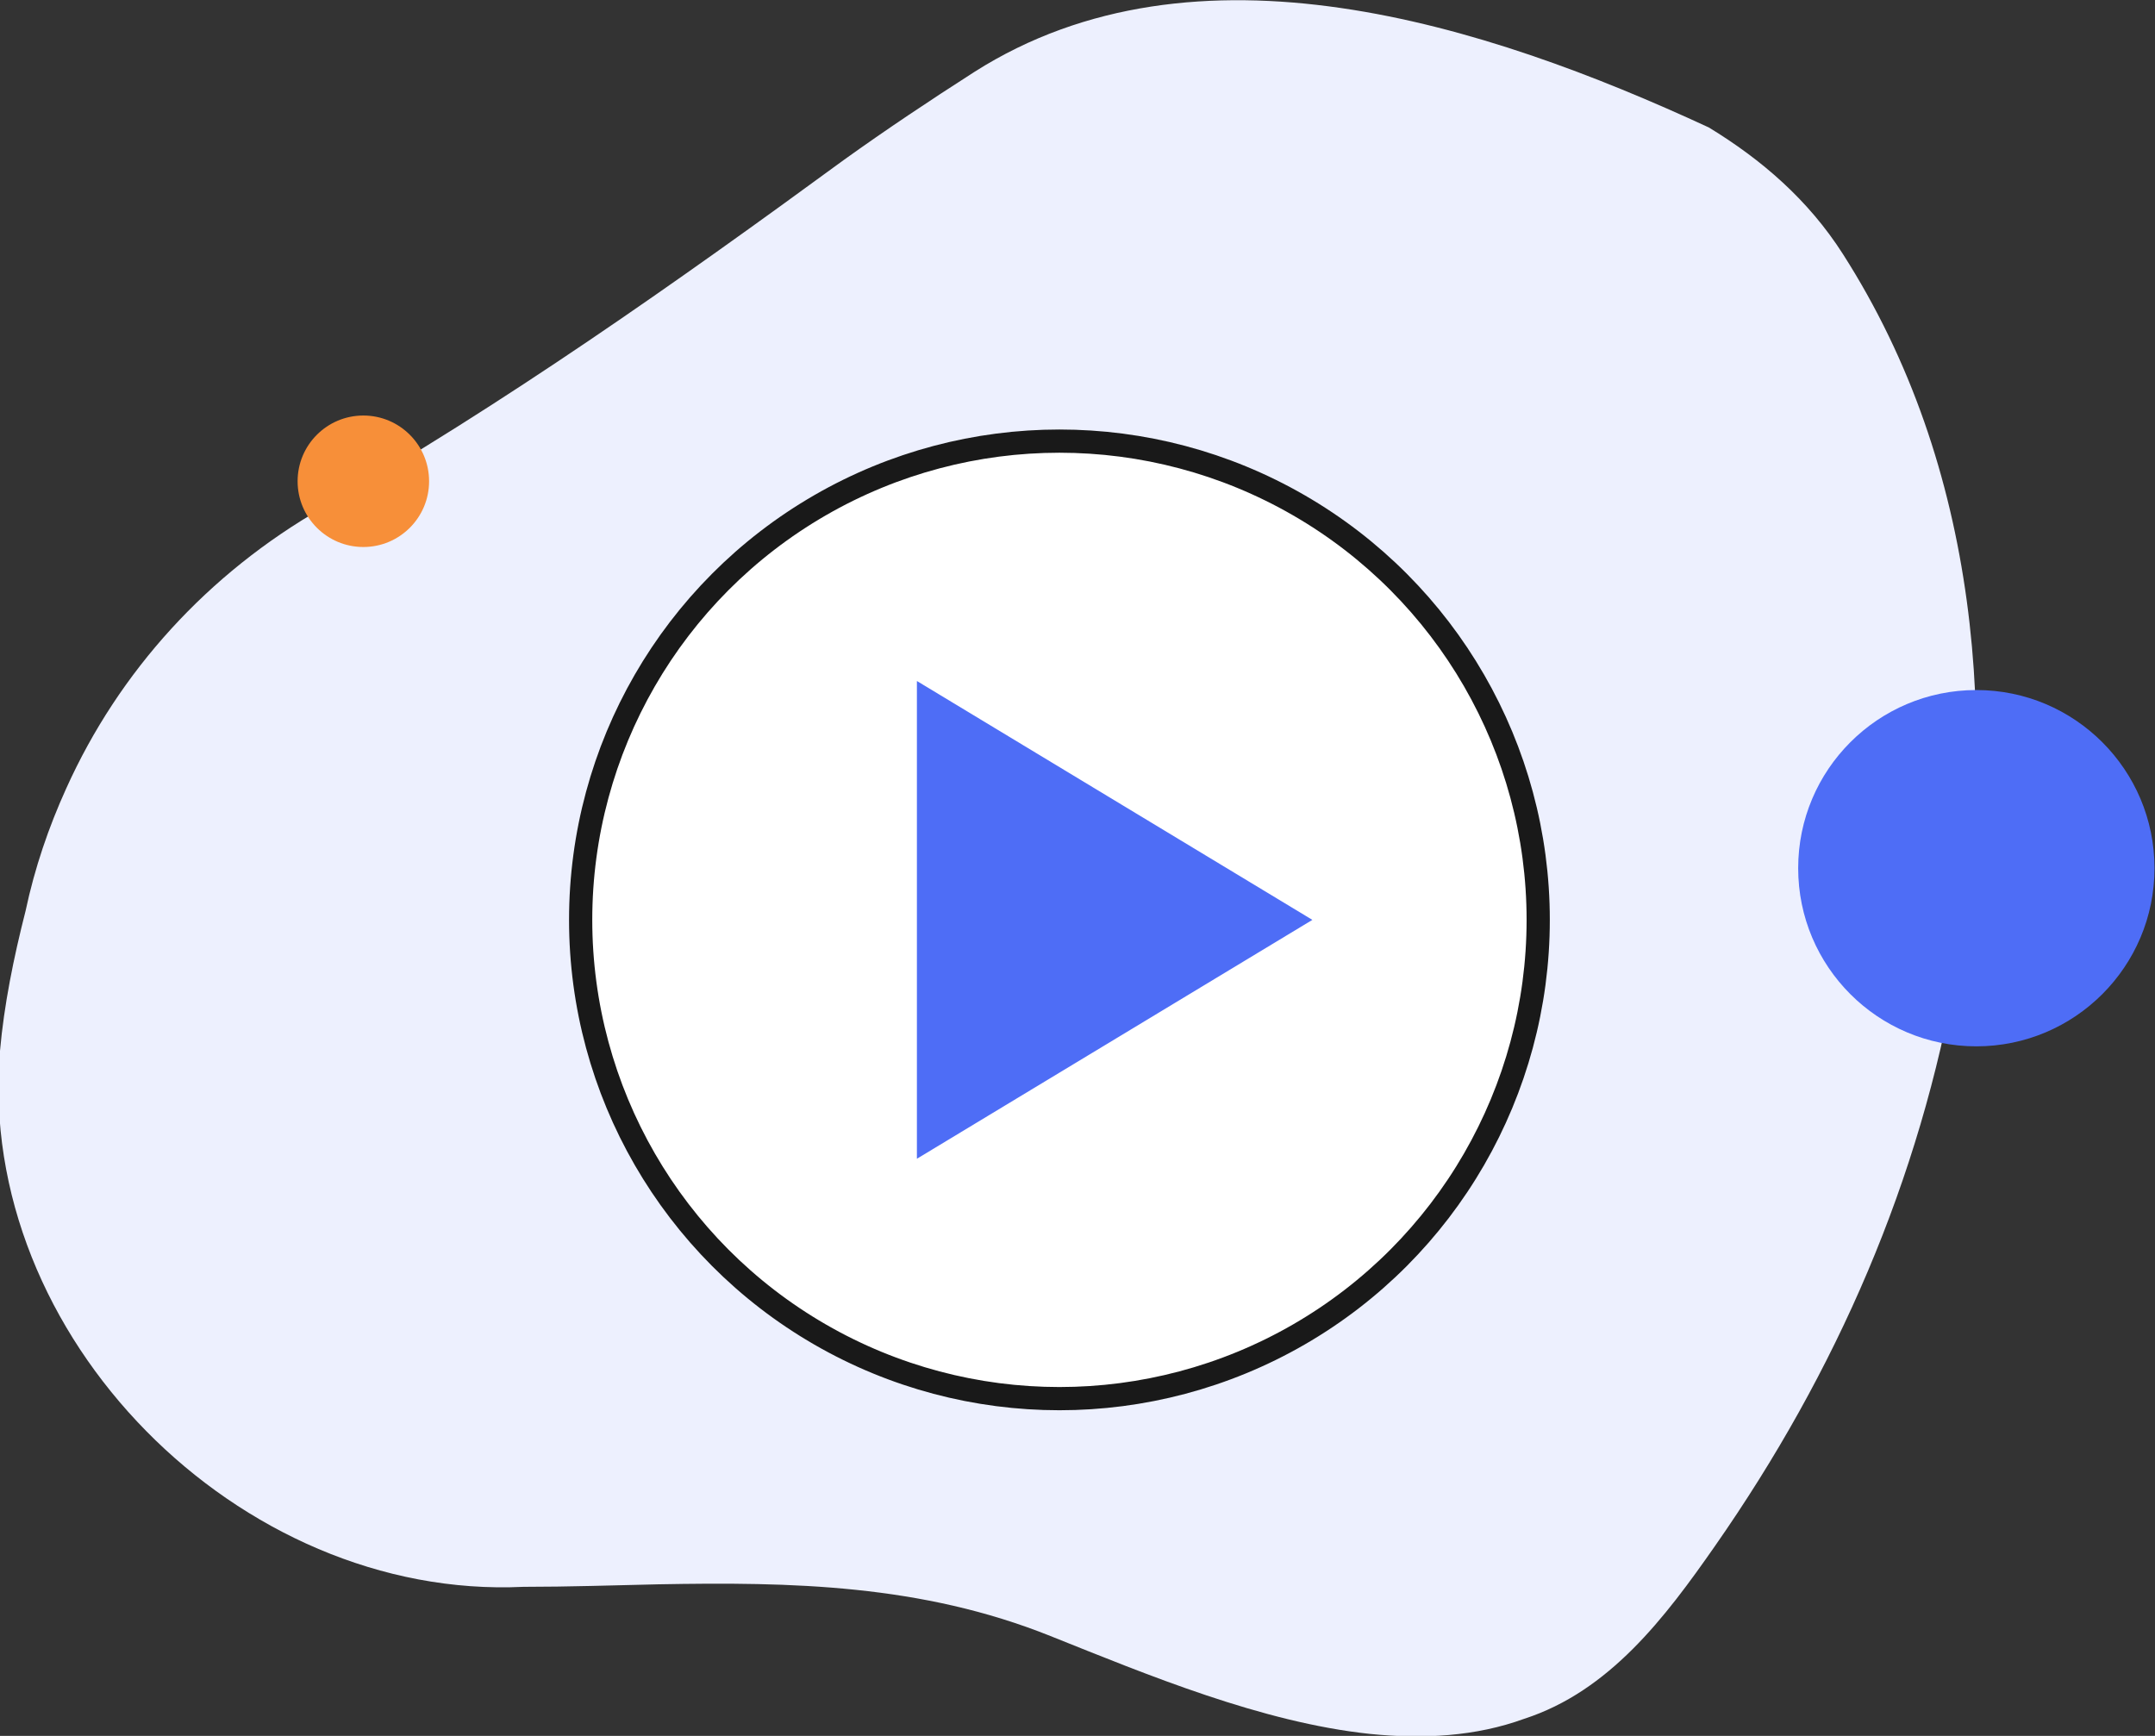 <?xml version="1.0" encoding="utf-8"?>
<!-- Generator: Adobe Illustrator 26.0.3, SVG Export Plug-In . SVG Version: 6.00 Build 0)  -->
<svg version="1.1" id="Layer_1" xmlns="http://www.w3.org/2000/svg" xmlns:xlink="http://www.w3.org/1999/xlink" x="0px" y="0px"
	 viewBox="0 0 429.4 345.9" style="enable-background:new 0 0 429.4 345.9;" xml:space="preserve">
<rect x="0" y="0" width="429.4" height="345.9" fill="#333333" stroke="none"/>
<style type="text/css">
	.st0{fill:#EDF0FE;}
	.st1{fill:#4E6DF6;}
	.st2{fill:#F78F39;}
	.st3{fill:#FFFFFF;stroke:#191919;stroke-width:4.626;stroke-miterlimit:10;}
</style>
<path class="st0" d="M5.1,181.5c1.8-8.5,4.6-16.7,8.1-24.4c10.5-23.3,28.2-42.8,51.1-55.9c36.4-20.9,70.2-44.7,103.8-69.3
	c8.5-6.1,17.2-11.9,26.1-17.6c44.1-28,101.6-9.6,146.3,11.1c10.5,6.4,19.8,14.4,26.7,25.2c27.2,42.5,31.1,94.1,22.6,142.9
	c-7.2,41.6-23.8,79.8-48.1,114.6c-9.9,14.2-21,28.9-38,34.4c-9.6,3.5-20.1,4.1-30.8,3c-21.5-2.3-44.1-11.7-63.6-19.5
	c-25.7-10.3-51.6-10.8-78.2-10.3c-8.9,0.2-17.8,0.5-26.8,0.5C47.7,318.9-4.8,266.3,0,209.4C0.8,200.3,2.7,190.9,5.1,181.5z"/>
<circle class="st1" cx="393.8" cy="173" r="35.5"/>
<circle class="st2" cx="72.4" cy="95.9" r="13.1"/>
<circle class="st3" cx="211.1" cy="183.3" r="95.4"/>
<polygon class="st1" points="182.7,135.7 261.5,183.3 182.7,230.9 "/>
</svg>
